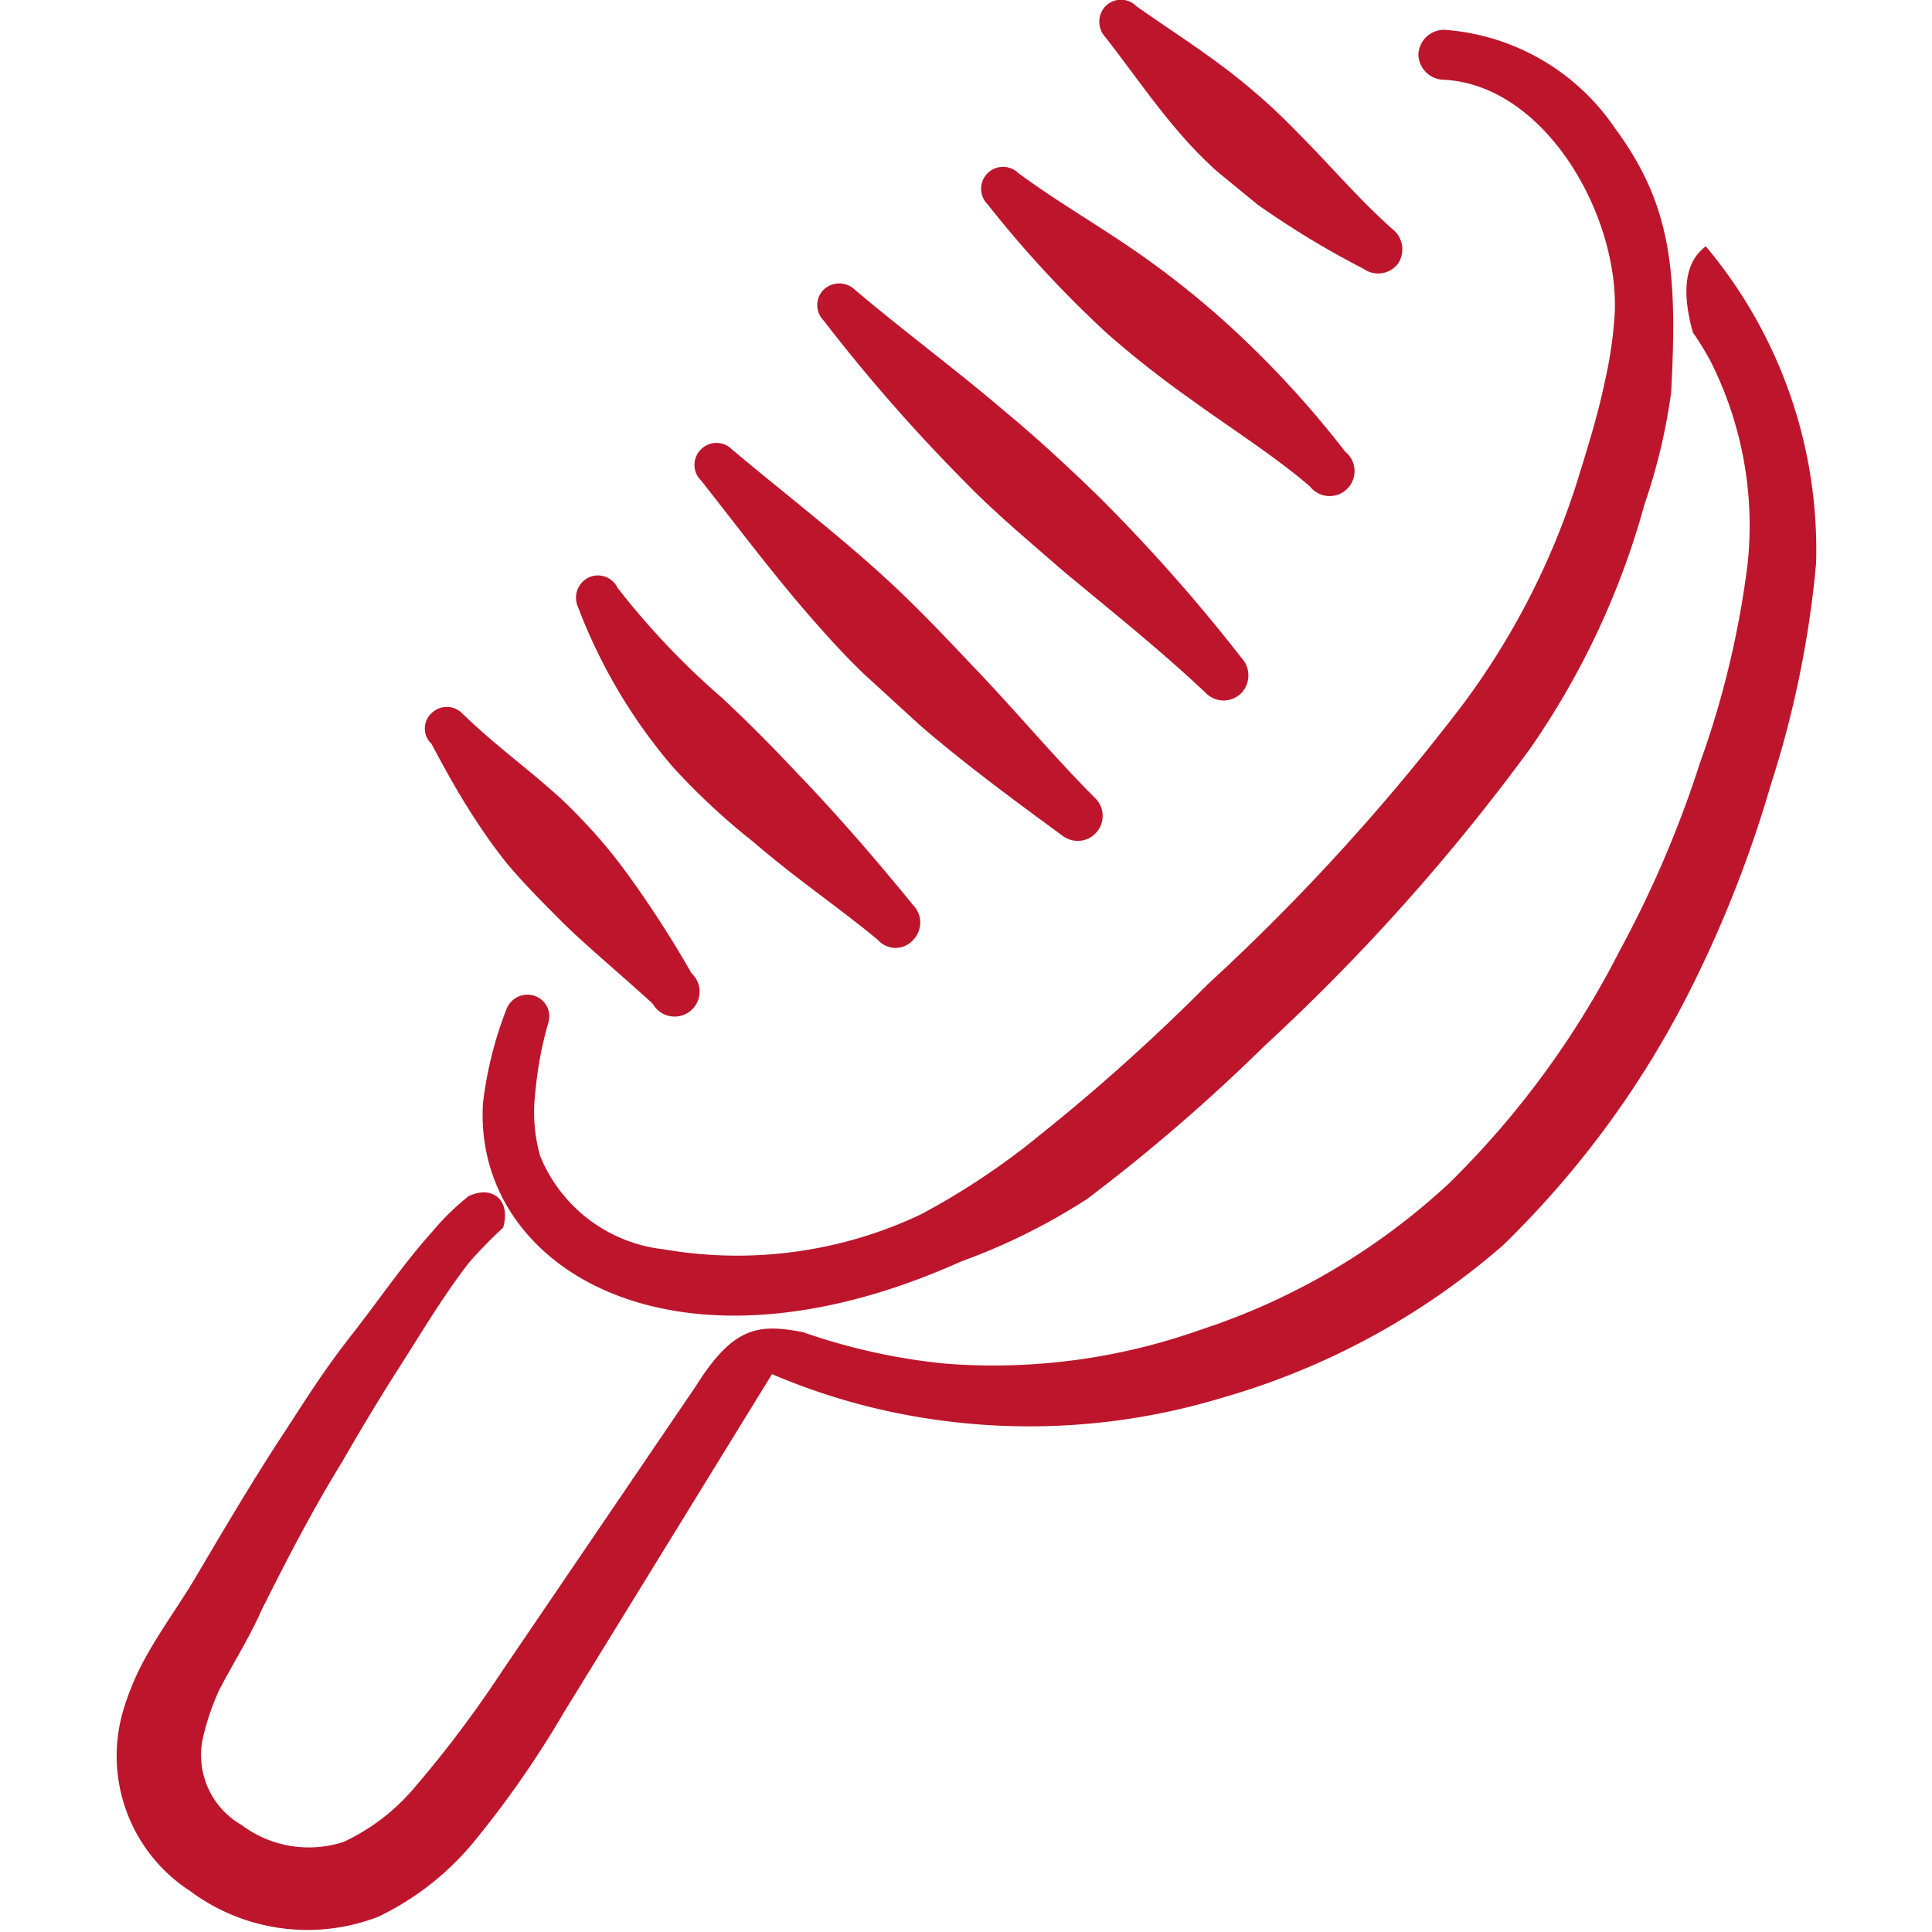 <svg id="Pets-Hair-Brush--Streamline-Freehand.svg" viewBox="0 0 24 24" xmlns="http://www.w3.org/2000/svg"><desc>Pets Hair Brush Streamline Icon: https://streamlinehq.com</desc><g><path stroke-width="1" fill-rule="evenodd" fill="#bd162c" d="M6.3 10.73c0.22 0.26 0.46 0.5 0.7 0.74s0.75 0.67 1.11 1a0.31 0.31 0 1 0 0.48 -0.38 13.32 13.32 0 0 0 -0.83 -1.28 6.4 6.4 0 0 0 -0.41 -0.5c-0.14 -0.15 -0.29 -0.31 -0.45 -0.45 -0.38 -0.34 -0.77 -0.62 -1.16 -1a0.27 0.27 0 0 0 -0.38 0 0.26 0.26 0 0 0 0 0.38c0.29 0.55 0.58 1.04 0.94 1.49Z"></path><path stroke-width="1" fill-rule="evenodd" fill="#bd162c" d="M8.36 9.53a8.53 8.53 0 0 0 1 0.93c0.52 0.45 1.07 0.82 1.55 1.22a0.29 0.29 0 0 0 0.43 0 0.31 0.31 0 0 0 0 -0.44c-0.44 -0.54 -0.93 -1.11 -1.46 -1.66 -0.3 -0.32 -0.6 -0.62 -0.91 -0.91a9.61 9.61 0 0 1 -1.3 -1.37 0.27 0.27 0 0 0 -0.37 -0.12 0.28 0.28 0 0 0 -0.12 0.36 6.7 6.7 0 0 0 1.18 1.99Z"></path><path stroke-width="1" fill-rule="evenodd" fill="#bd162c" d="M10.09 7.69c0.21 0.24 0.42 0.47 0.65 0.69l0.7 0.64c0.57 0.49 1.17 0.93 1.77 1.37a0.31 0.31 0 0 0 0.4 -0.47c-0.53 -0.53 -1 -1.1 -1.53 -1.65 -0.34 -0.36 -0.69 -0.73 -1.06 -1.07 -0.62 -0.57 -1.29 -1.08 -1.93 -1.62a0.27 0.27 0 0 0 -0.38 0 0.27 0.27 0 0 0 0 0.39c0.45 0.57 0.89 1.16 1.38 1.72Z"></path><path stroke-width="1" fill-rule="evenodd" fill="#bd162c" d="M12 6c0.37 0.38 0.78 0.72 1.18 1.07 0.61 0.51 1.23 1 1.8 1.54a0.31 0.31 0 0 0 0.44 0 0.32 0.32 0 0 0 0 -0.44 21.38 21.38 0 0 0 -1.77 -2c-0.38 -0.37 -0.77 -0.73 -1.18 -1.07 -0.61 -0.52 -1.26 -1 -1.85 -1.5a0.28 0.28 0 0 0 -0.39 0 0.27 0.27 0 0 0 0 0.38A21.39 21.39 0 0 0 12 6Z"></path><path stroke-width="1" fill-rule="evenodd" fill="#bd162c" d="M13.75 4.14a12.37 12.37 0 0 0 1 0.79c0.52 0.38 1.05 0.71 1.52 1.11a0.31 0.31 0 1 0 0.44 -0.43A12.38 12.38 0 0 0 15.22 4a11.3 11.3 0 0 0 -1 -0.8c-0.52 -0.37 -1.07 -0.68 -1.57 -1.05a0.27 0.27 0 1 0 -0.38 0.39 13.78 13.78 0 0 0 1.48 1.6Z"></path><path stroke-width="1" fill-rule="evenodd" fill="#bd162c" d="M14.66 1.66a5.1 5.1 0 0 0 0.46 0.47l0.5 0.41a11 11 0 0 0 1.32 0.8 0.31 0.31 0 0 0 0.43 -0.07 0.32 0.32 0 0 0 -0.08 -0.43c-0.38 -0.34 -0.7 -0.71 -1.05 -1.07s-0.47 -0.47 -0.73 -0.69c-0.44 -0.37 -0.92 -0.67 -1.39 -1a0.27 0.27 0 0 0 -0.39 0 0.28 0.28 0 0 0 0 0.38c0.32 0.41 0.6 0.82 0.93 1.2Z"></path><path stroke-width="1" fill-rule="evenodd" fill="#bd162c" d="M21.19 3.06c-0.23 0.17 -0.32 0.5 -0.16 1.07a3.87 3.87 0 0 1 0.21 0.34A4.53 4.53 0 0 1 21.71 7a11.47 11.47 0 0 1 -0.59 2.47 13.6 13.6 0 0 1 -1 2.34A11.11 11.11 0 0 1 18 14.7a8.33 8.33 0 0 1 -3.09 1.82 7.68 7.68 0 0 1 -3.16 0.42 7.56 7.56 0 0 1 -1.77 -0.39c-0.56 -0.11 -0.87 -0.07 -1.33 0.66l-2.42 3.56a14.18 14.18 0 0 1 -1.11 1.47 2.58 2.58 0 0 1 -0.85 0.64A1.39 1.39 0 0 1 3 22.67a1 1 0 0 1 -0.47 -1.12 3.09 3.09 0 0 1 0.19 -0.55c0.17 -0.33 0.37 -0.64 0.53 -1 0.31 -0.62 0.63 -1.24 1 -1.84 0.23 -0.4 0.47 -0.8 0.72 -1.19s0.54 -0.88 0.86 -1.29a5.7 5.7 0 0 1 0.42 -0.43c0.1 -0.35 -0.14 -0.53 -0.43 -0.39a3.11 3.11 0 0 0 -0.45 0.44c-0.36 0.4 -0.67 0.86 -1 1.28s-0.55 0.77 -0.81 1.17c-0.39 0.59 -0.75 1.2 -1.11 1.81 -0.21 0.36 -0.48 0.72 -0.68 1.1a3.32 3.32 0 0 0 -0.24 0.59 2 2 0 0 0 0.83 2.24 2.44 2.44 0 0 0 2.34 0.32 3.5 3.5 0 0 0 1.17 -0.91A12.36 12.36 0 0 0 7 21.28l2.59 -4.21a8 8 0 0 0 2.06 0.57 8.25 8.25 0 0 0 3.51 -0.27 9.14 9.14 0 0 0 3.51 -1.9A11.84 11.84 0 0 0 21 12.29a14.91 14.91 0 0 0 1 -2.55A12.64 12.64 0 0 0 22.56 7a5.86 5.86 0 0 0 -1.37 -3.94Z"></path><path stroke-width="1" fill-rule="evenodd" fill="#bd162c" d="M11.94 15.67a7.66 7.66 0 0 0 1.57 -0.78A22.36 22.36 0 0 0 15.7 13 25.58 25.58 0 0 0 19 9.31a9.9 9.9 0 0 0 1.43 -3.05 7.22 7.22 0 0 0 0.33 -1.39c0.08 -1.52 0 -2.33 -0.7 -3.28A2.8 2.8 0 0 0 17.94 0.37a0.32 0.32 0 0 0 -0.32 0.3 0.32 0.32 0 0 0 0.3 0.32c1.25 0.05 2.18 1.64 2.14 2.88a5.11 5.11 0 0 1 -0.12 0.85c-0.09 0.44 -0.23 0.88 -0.36 1.3a9.36 9.36 0 0 1 -1.4 2.72A26.56 26.56 0 0 1 15 12.23a24.48 24.48 0 0 1 -2.07 1.86 9 9 0 0 1 -1.5 1 5.33 5.33 0 0 1 -3.18 0.43 1.88 1.88 0 0 1 -1.54 -1.16 2 2 0 0 1 -0.06 -0.79 4.56 4.56 0 0 1 0.16 -0.86 0.27 0.27 0 0 0 -0.17 -0.34 0.28 0.28 0 0 0 -0.35 0.17A4.74 4.74 0 0 0 6 13.7c-0.13 2.03 2.34 3.59 5.94 1.97Z"></path></g></svg>